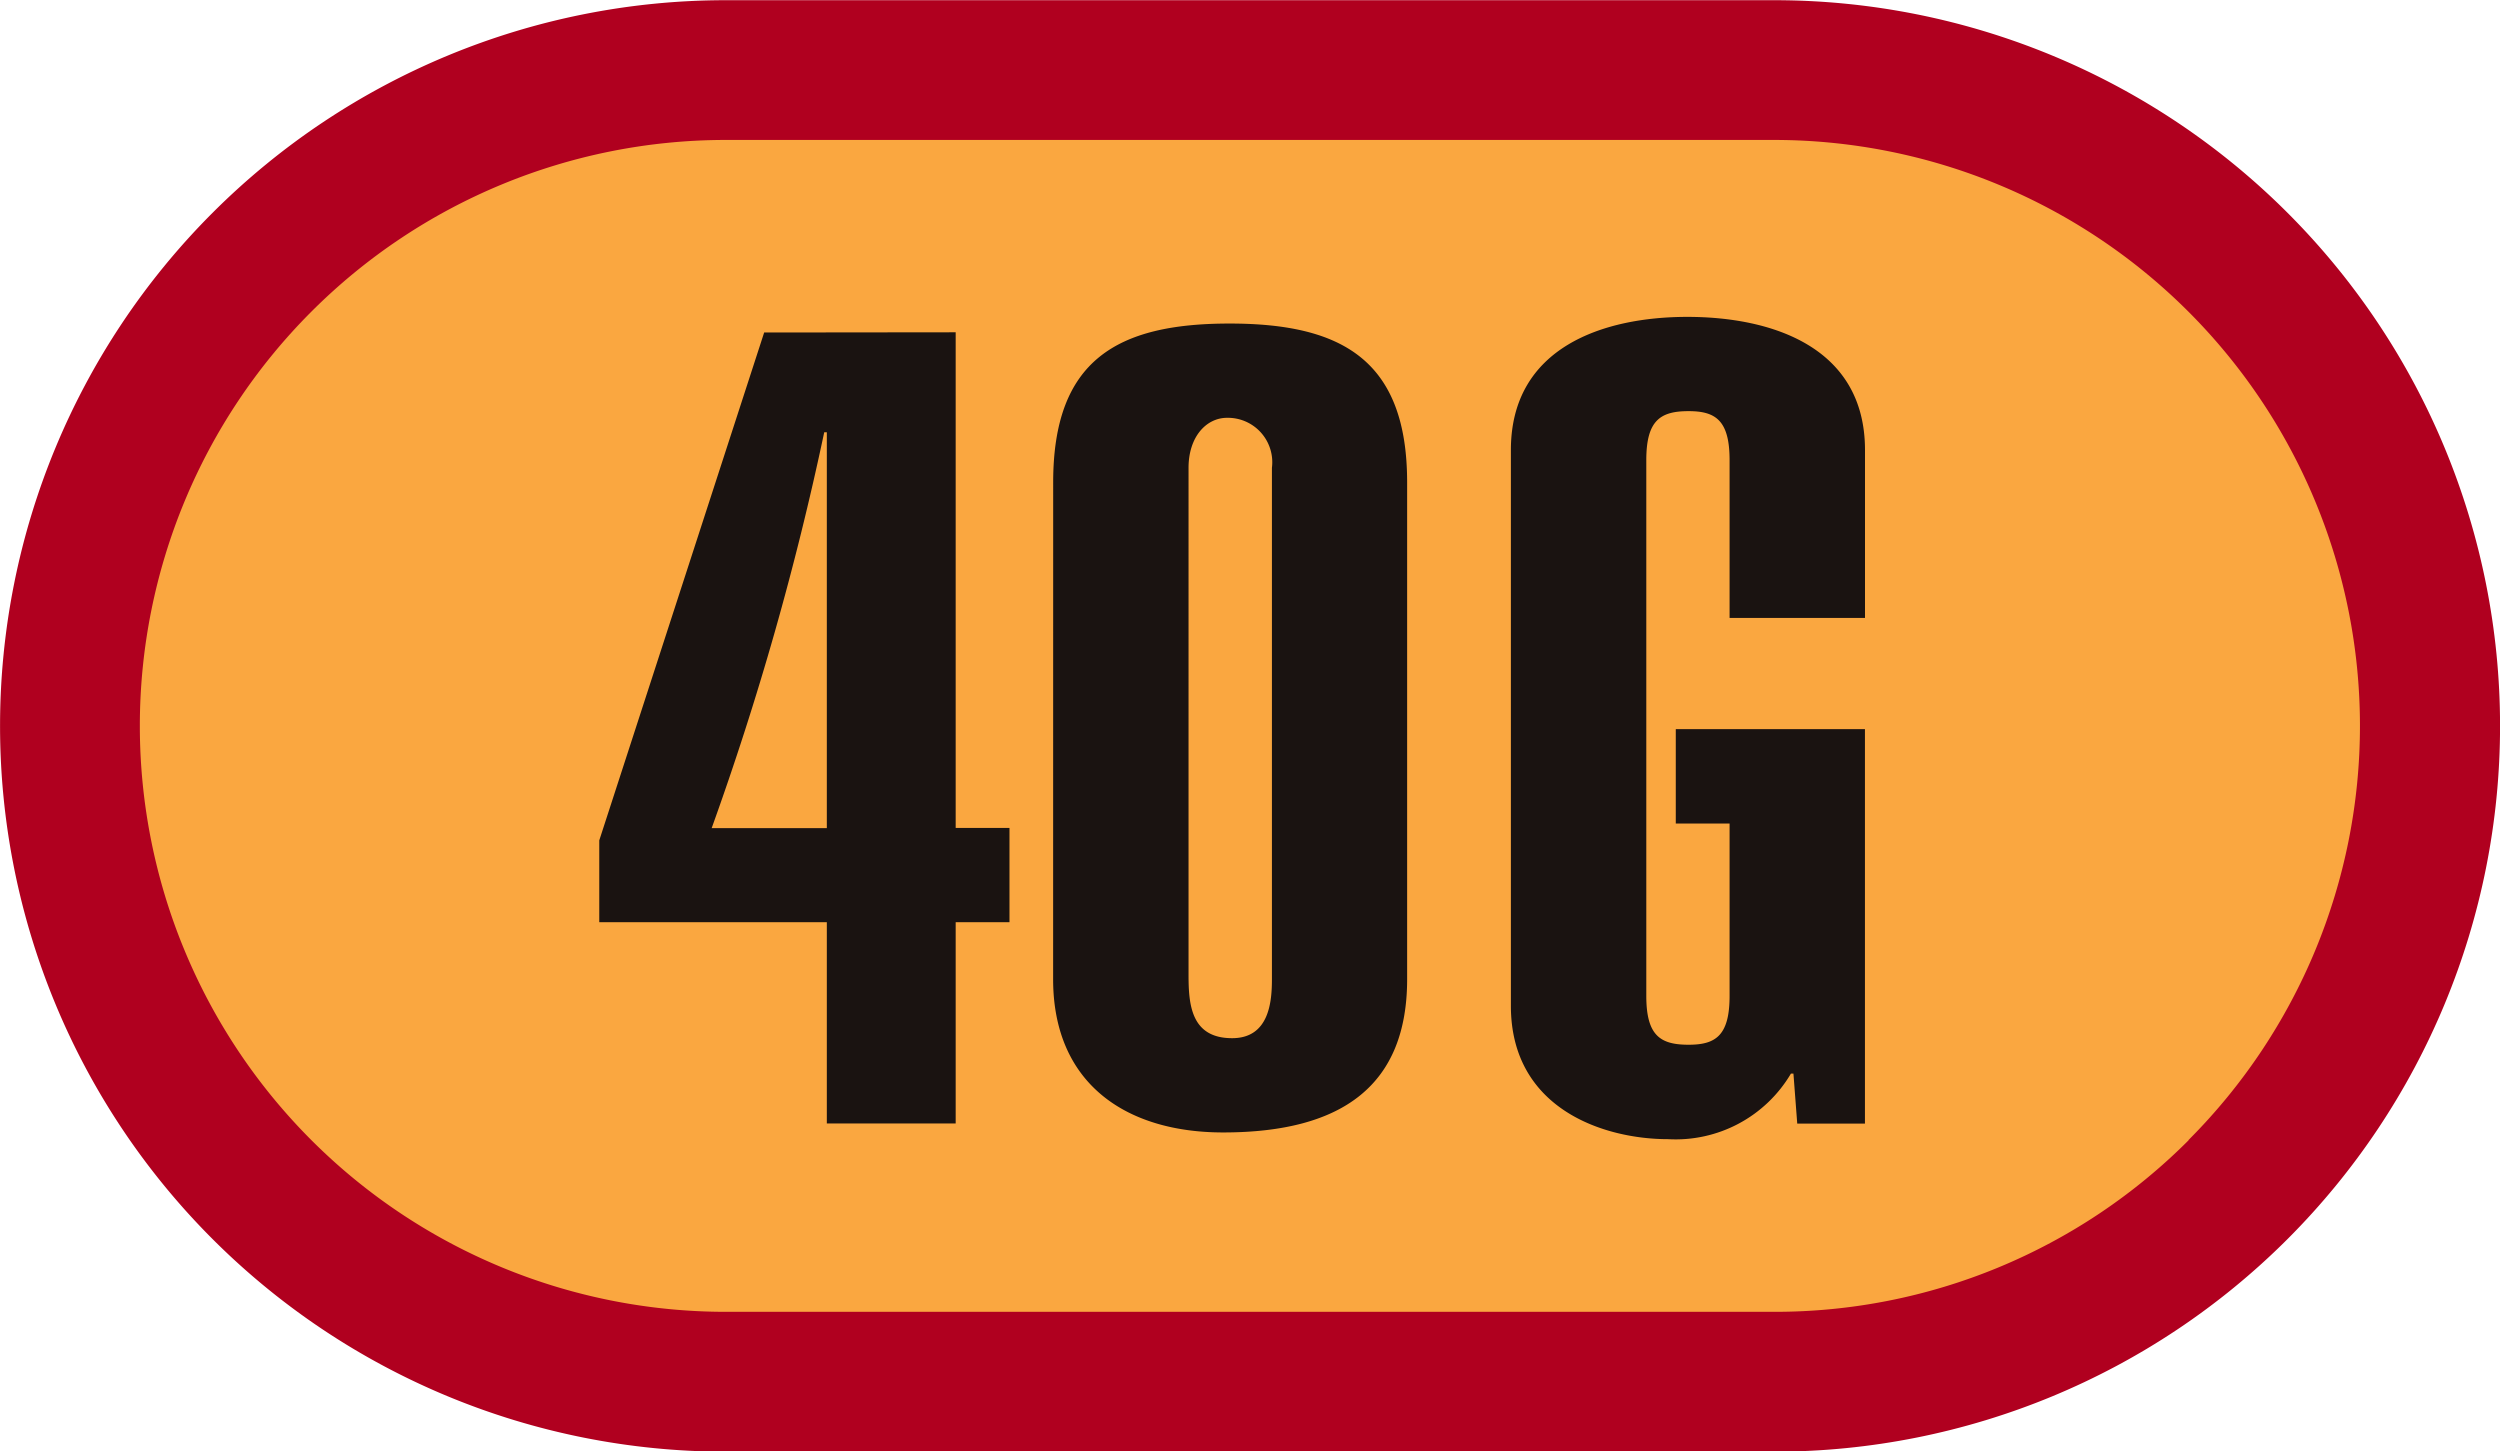 <svg xmlns="http://www.w3.org/2000/svg" width="48" height="27.868" viewBox="0 0 48 27.868"><g transform="translate(0)"><path d="M69.978,642.777a12.594,12.594,0,0,0,0,25.189H90.112a12.594,12.594,0,0,0,0-25.189Z" transform="translate(-56.044 -641.436)" fill="#faa740"/><path d="M90.971,642.3H70.839a13.934,13.934,0,1,0,0,27.868H90.971a13.934,13.934,0,0,0,0-27.868Zm7.954,21.889a11.214,11.214,0,0,1-7.954,3.294H70.839a11.249,11.249,0,1,1,0-22.5H90.971a11.25,11.25,0,0,1,7.954,19.2Z" transform="translate(-56.904 -642.296)" fill="#b0001f"/><path d="M81.7,652.393v1.813h1.033v3.31c0,.767-.272.937-.787.937-.54,0-.812-.171-.812-.937V647.228c0-.767.272-.94.812-.94.515,0,.787.173.787.94v3.03h2.6v-3.223c0-1.981-1.791-2.557-3.412-2.557-1.6,0-3.387.576-3.387,2.557v10.671c0,1.984,1.791,2.56,3.017,2.56a2.571,2.571,0,0,0,2.36-1.259h.048l.073.96h1.3v-7.574Zm-9.355-5.017c0-.6.344-.96.739-.96a.853.853,0,0,1,.862.96v9.818c0,.428-.05,1.133-.764,1.133-.787,0-.837-.641-.837-1.217Zm-2.6,9.818c0,2.006,1.4,2.943,3.264,2.943,2.306,0,3.533-.918,3.533-2.943v-9.538c0-2.347-1.251-3.05-3.409-3.05s-3.387.7-3.387,3.05Zm-6.556-2.9a57.676,57.676,0,0,0,2.161-7.6h.05v7.6Zm1.008-9.516-3.166,9.751V656.1H65.4v3.864h2.474V656.1h1.033v-1.81H67.874v-9.516Z" transform="translate(-49.525 -638.394)" fill="#1a1311"/></g></svg>